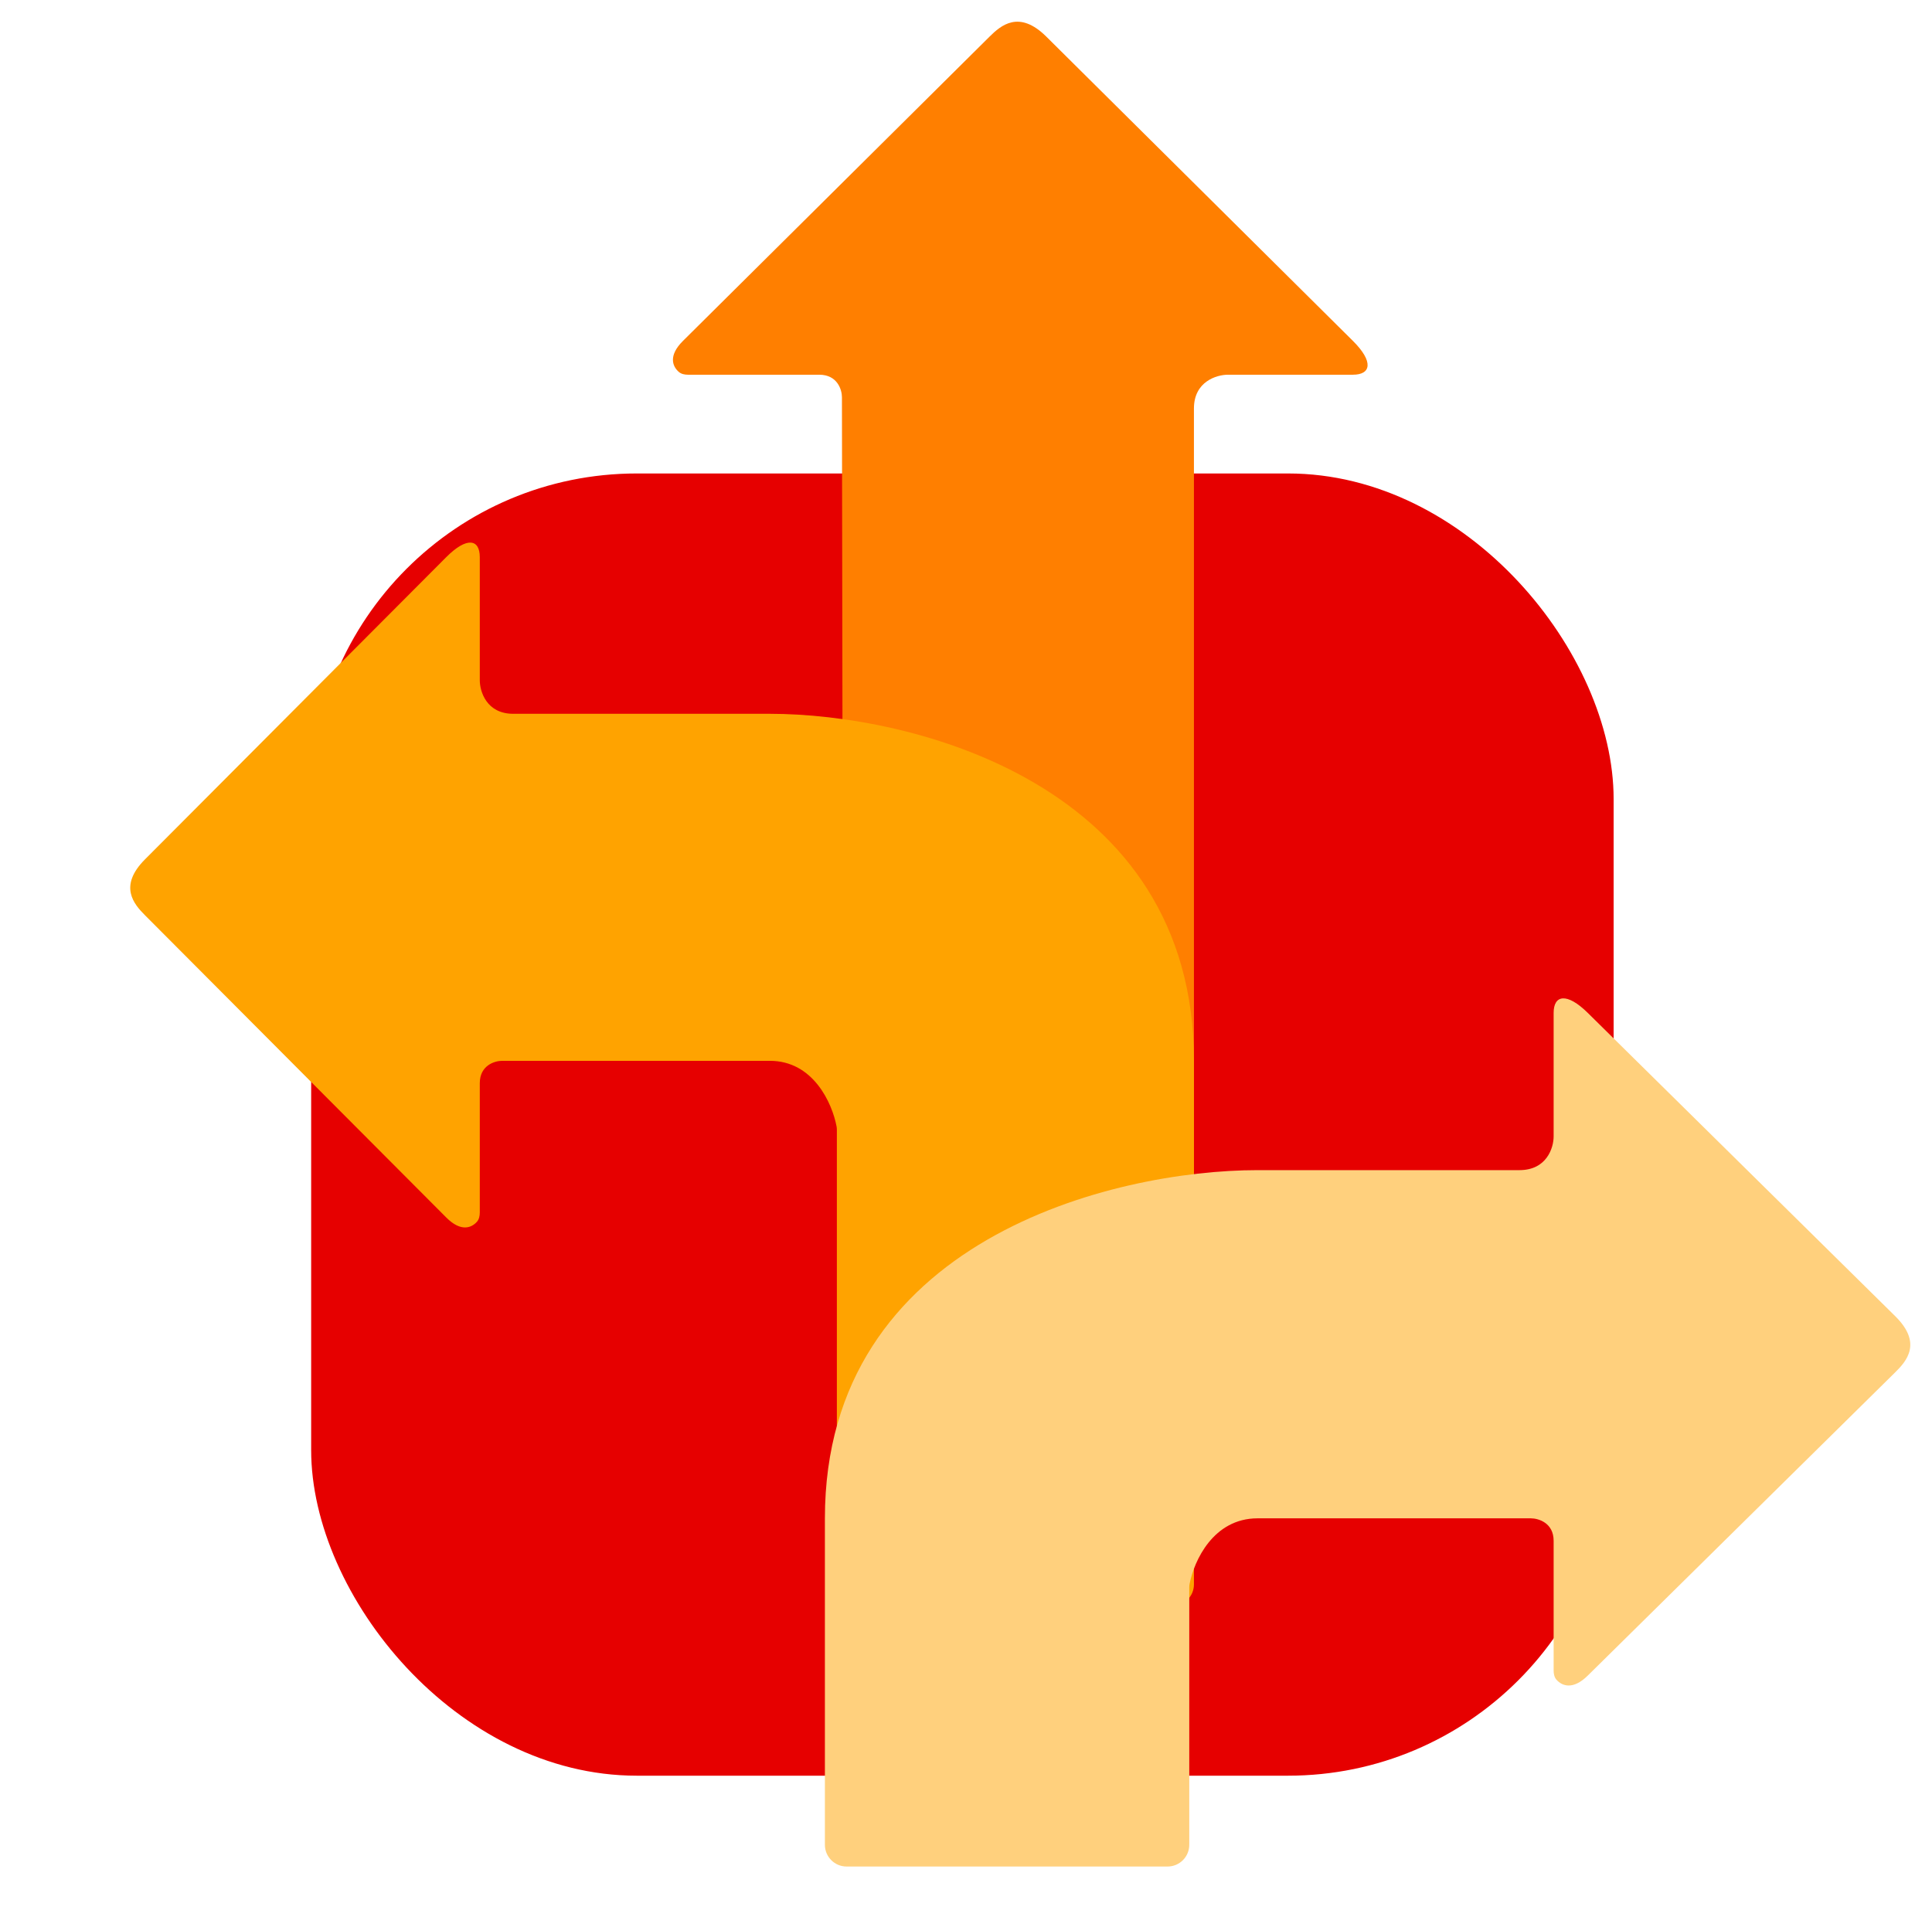 <svg width="89" height="88" viewBox="0 0 89 88" fill="none" xmlns="http://www.w3.org/2000/svg">
<rect x="14.334" y="21.815" width="60" height="60" rx="15" fill="#E60000"/>
<path d="M38.785 18.303C38.785 21.337 38.837 48.24 38.845 54.018C38.846 54.57 39.294 55 39.846 55L54 55C54.553 55 55 54.556 55 54.004L55 18.822C55 17.576 56.047 17.265 56.57 17.265L62.324 17.265C63.16 17.265 63.288 16.666 62.324 15.707L48.2 1.688C46.945 0.442 46.107 1.169 45.585 1.688L31.462 15.707C30.776 16.388 30.98 16.883 31.268 17.134C31.384 17.236 31.541 17.265 31.695 17.265L37.739 17.265C38.576 17.265 38.785 17.957 38.785 18.303Z" fill="#FF7F00"/>
<path d="M38.551 52.055V73C38.551 73.552 38.999 74 39.551 74H54C54.552 74 55 73.552 55 73V48.878C55 36.086 41.978 32.888 35.467 32.888H23.644C22.41 32.888 22.102 31.857 22.102 31.341V25.667C22.102 24.842 21.509 24.716 20.56 25.667L6.681 39.593C5.447 40.831 6.168 41.657 6.681 42.172L20.56 56.099C21.231 56.773 21.72 56.575 21.97 56.293C22.073 56.177 22.102 56.019 22.102 55.864V49.909C22.102 49.084 22.787 48.878 23.13 48.878H35.467C37.471 48.878 38.335 50.837 38.536 51.892C38.547 51.946 38.551 52 38.551 52.055Z" fill="#FFA300"/>
<path d="M54.785 73.146V85C54.785 85.552 54.337 86 53.785 86H39C38.448 86 38 85.552 38 85V69.957C38 57.123 51.288 53.914 57.932 53.914H69.996C71.255 53.914 71.57 52.88 71.57 52.362V46.669C71.57 45.841 72.175 45.715 73.143 46.669L87.305 60.642C88.564 61.884 87.829 62.713 87.305 63.23L73.143 77.202C72.459 77.878 71.96 77.681 71.705 77.398C71.6 77.282 71.57 77.122 71.57 76.965V70.992C71.57 70.164 70.87 69.957 70.52 69.957H57.932C55.888 69.957 55.005 71.922 54.8 72.98C54.789 73.035 54.785 73.09 54.785 73.146Z" fill="#FFD07D"/>
</svg>
